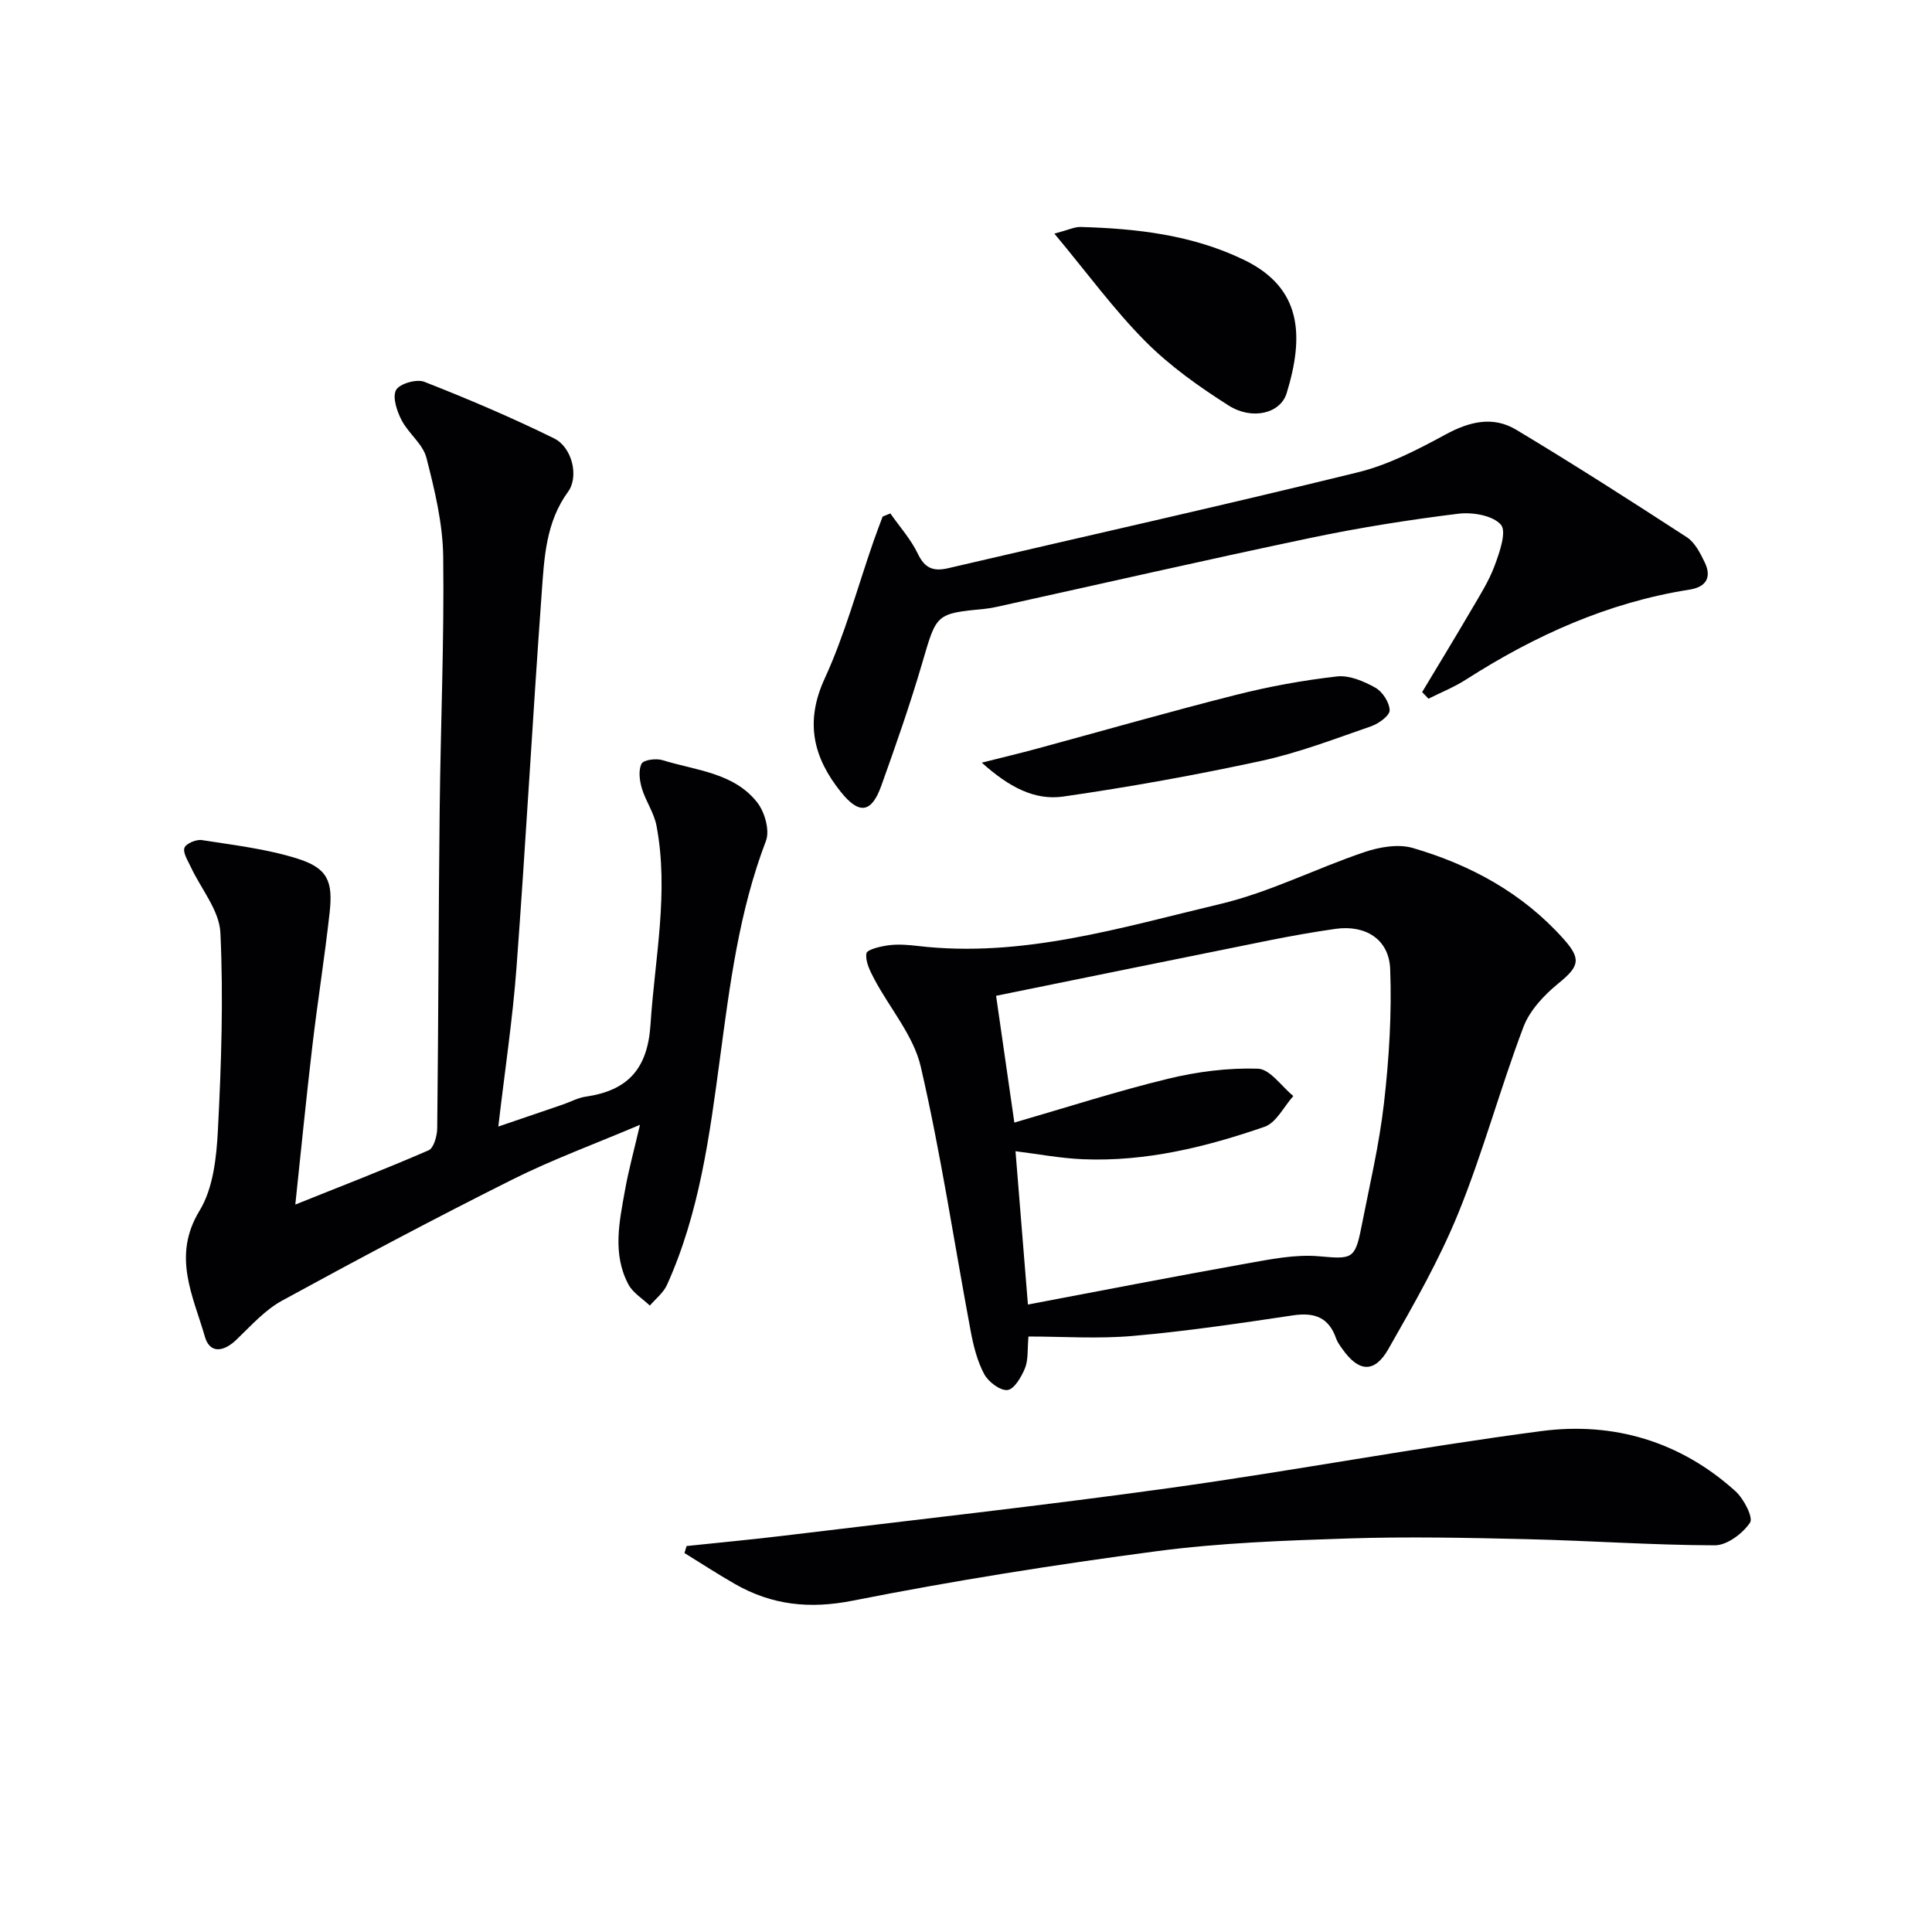 <svg enable-background="new 0 0 400 400" viewBox="0 0 400 400" xmlns="http://www.w3.org/2000/svg"><g fill="#010104"><path d="m61.14 249.39c9.55-3.83 18.65-7.34 27.59-11.23 1.08-.47 1.77-2.98 1.79-4.55.25-21.99.27-43.98.51-65.96.19-17.47.95-34.95.73-52.42-.09-6.85-1.76-13.78-3.48-20.47-.73-2.84-3.72-5.02-5.14-7.78-.97-1.87-1.93-4.74-1.14-6.23.7-1.3 4.24-2.33 5.83-1.71 9.1 3.57 18.13 7.41 26.9 11.73 3.76 1.86 5.15 7.93 2.89 11.03-4.61 6.31-4.94 13.66-5.46 20.87-1.88 25.86-3.3 51.75-5.22 77.61-.8 10.72-2.42 21.38-3.77 32.96 4.84-1.65 9.12-3.1 13.39-4.57 1.57-.54 3.09-1.39 4.71-1.62 8.67-1.26 12.81-5.69 13.41-14.92.89-13.74 3.85-27.38 1.24-41.18-.51-2.68-2.25-5.1-3.04-7.76-.47-1.61-.74-3.71-.05-5.07.41-.81 3.01-1.15 4.33-.74 6.89 2.14 14.75 2.57 19.61 8.75 1.56 1.98 2.64 5.8 1.81 7.97-5.57 14.57-7.48 29.82-9.53 45.1-2.14 15.95-4.24 31.95-10.96 46.83-.74 1.63-2.34 2.87-3.55 4.28-1.51-1.45-3.51-2.64-4.44-4.39-3.34-6.3-1.88-12.96-.7-19.5.75-4.21 1.89-8.34 3.1-13.54-9.34 3.97-18.16 7.19-26.5 11.37-16.03 8.02-31.88 16.44-47.61 25.04-3.55 1.94-6.44 5.2-9.43 8.07-2.78 2.67-5.55 2.83-6.53-.58-2.44-8.5-6.86-16.71-1.11-26.13 2.84-4.66 3.51-11.08 3.8-16.78.7-13.57 1.15-27.21.51-40.76-.22-4.64-4.04-9.11-6.16-13.68-.59-1.28-1.64-2.88-1.28-3.9.32-.89 2.44-1.78 3.6-1.6 6.66 1.05 13.45 1.83 19.83 3.85 6.15 1.95 7.35 4.6 6.63 11.12-1.02 9.24-2.5 18.43-3.58 27.66-1.26 10.7-2.32 21.42-3.53 32.83z"/><path d="m212.93 276.71c-.24 2.7-.01 4.81-.71 6.54-.73 1.8-2.23 4.38-3.62 4.54-1.53.17-3.98-1.7-4.84-3.31-1.44-2.7-2.22-5.85-2.79-8.89-3.42-18.25-6.15-36.65-10.33-54.72-1.49-6.46-6.42-12.1-9.64-18.19-.87-1.65-1.88-3.65-1.62-5.29.13-.82 2.97-1.47 4.65-1.69 1.96-.25 4-.08 5.98.15 21.62 2.54 42.09-3.82 62.63-8.69 10.21-2.42 19.8-7.35 29.81-10.73 3.13-1.06 7.03-1.75 10.07-.86 11.97 3.5 22.71 9.33 31.19 18.82 3.71 4.15 3.28 5.68-1.01 9.17-2.97 2.42-5.98 5.6-7.29 9.07-4.81 12.7-8.35 25.9-13.45 38.46-3.97 9.77-9.28 19.04-14.52 28.23-2.89 5.06-6.17 4.75-9.54-.06-.48-.68-1-1.37-1.27-2.14-1.51-4.37-4.48-5.45-8.91-4.79-10.99 1.64-22 3.28-33.06 4.25-7.24.65-14.57.13-21.73.13zm-6.7-70.54c1.18 8.21 2.42 16.81 3.78 26.25 10.83-3.14 21.23-6.5 31.81-9.07 6.05-1.47 12.43-2.29 18.62-2.09 2.5.08 4.89 3.67 7.33 5.66-1.96 2.19-3.53 5.53-5.96 6.37-12.12 4.19-24.57 7.25-37.55 6.72-4.7-.19-9.37-1.09-14.01-1.66.84 10.4 1.68 20.75 2.57 31.74 15.14-2.86 30.07-5.78 45.04-8.45 5.04-.9 10.25-1.98 15.26-1.54 6.62.58 7.42.7 8.69-5.8 1.69-8.62 3.74-17.22 4.73-25.92 1.05-9.19 1.64-18.53 1.28-27.76-.24-6.21-5.16-9.17-11.3-8.31-4.6.65-9.18 1.47-13.74 2.38-18.83 3.79-37.66 7.64-56.55 11.48z"/><path d="m294.44 143.29c3.38-5.64 6.81-11.25 10.13-16.93 1.76-3.01 3.68-6.01 4.88-9.25 1.02-2.75 2.53-7.07 1.29-8.48-1.68-1.92-5.88-2.63-8.81-2.27-10.2 1.26-20.39 2.87-30.46 4.98-21.74 4.56-43.4 9.52-65.09 14.3-.81.18-1.63.33-2.45.41-10.23.98-10.01 1.04-12.98 11.17-2.51 8.58-5.47 17.05-8.49 25.47-2.03 5.66-4.58 6.01-8.37 1.28-5.7-7.12-7.5-14.45-3.35-23.48 4.2-9.14 6.83-19 10.16-28.55.58-1.67 1.23-3.33 1.84-4.99.53-.22 1.07-.44 1.6-.65 1.94 2.78 4.27 5.37 5.71 8.39 1.46 3.04 3.27 3.65 6.3 2.94 28.26-6.6 56.58-12.92 84.77-19.84 6.33-1.55 12.39-4.7 18.18-7.84 4.95-2.69 9.82-3.85 14.61-.98 11.93 7.16 23.66 14.67 35.32 22.25 1.67 1.08 2.78 3.28 3.7 5.18 1.51 3.11.33 5.13-3.11 5.67-16.88 2.65-32.05 9.5-46.32 18.64-2.43 1.56-5.16 2.64-7.75 3.95-.43-.46-.87-.91-1.31-1.37z"/><path d="m142.15 320.09c6.7-.71 13.42-1.33 20.11-2.14 26.7-3.24 53.45-6.2 80.09-9.9 25.64-3.57 51.11-8.39 76.78-11.76 14.92-1.96 28.78 2.14 40.19 12.46 1.72 1.56 3.72 5.45 3 6.51-1.53 2.25-4.76 4.69-7.29 4.68-12.96-.03-25.92-.97-38.89-1.27-12.32-.29-24.65-.55-36.96-.15-13.28.43-26.63.91-39.79 2.65-21.03 2.78-42.03 6.11-62.83 10.23-8.95 1.77-16.73.93-24.38-3.44-3.55-2.03-6.99-4.27-10.47-6.42.15-.48.29-.97.44-1.45z"/><path d="m218.3 48.37c2.96-.78 4.19-1.41 5.41-1.38 11.66.33 23.12 1.63 33.84 6.81 12 5.8 12.49 15.68 8.84 27.6-1.29 4.22-7.14 5.64-12.01 2.56-6.12-3.88-12.18-8.19-17.27-13.31-6.48-6.53-11.95-14.05-18.81-22.28z"/><path d="m203.27 157.9c4.43-1.12 7.89-1.94 11.32-2.87 13.76-3.73 27.47-7.67 41.3-11.16 6.86-1.74 13.89-3.02 20.92-3.82 2.55-.29 5.55.99 7.93 2.32 1.49.83 2.93 3.05 2.97 4.69.03 1.09-2.26 2.76-3.81 3.3-7.52 2.6-15.01 5.49-22.76 7.17-13.57 2.94-27.28 5.41-41.02 7.39-5.92.84-11.24-1.97-16.85-7.02z"/></g></svg>